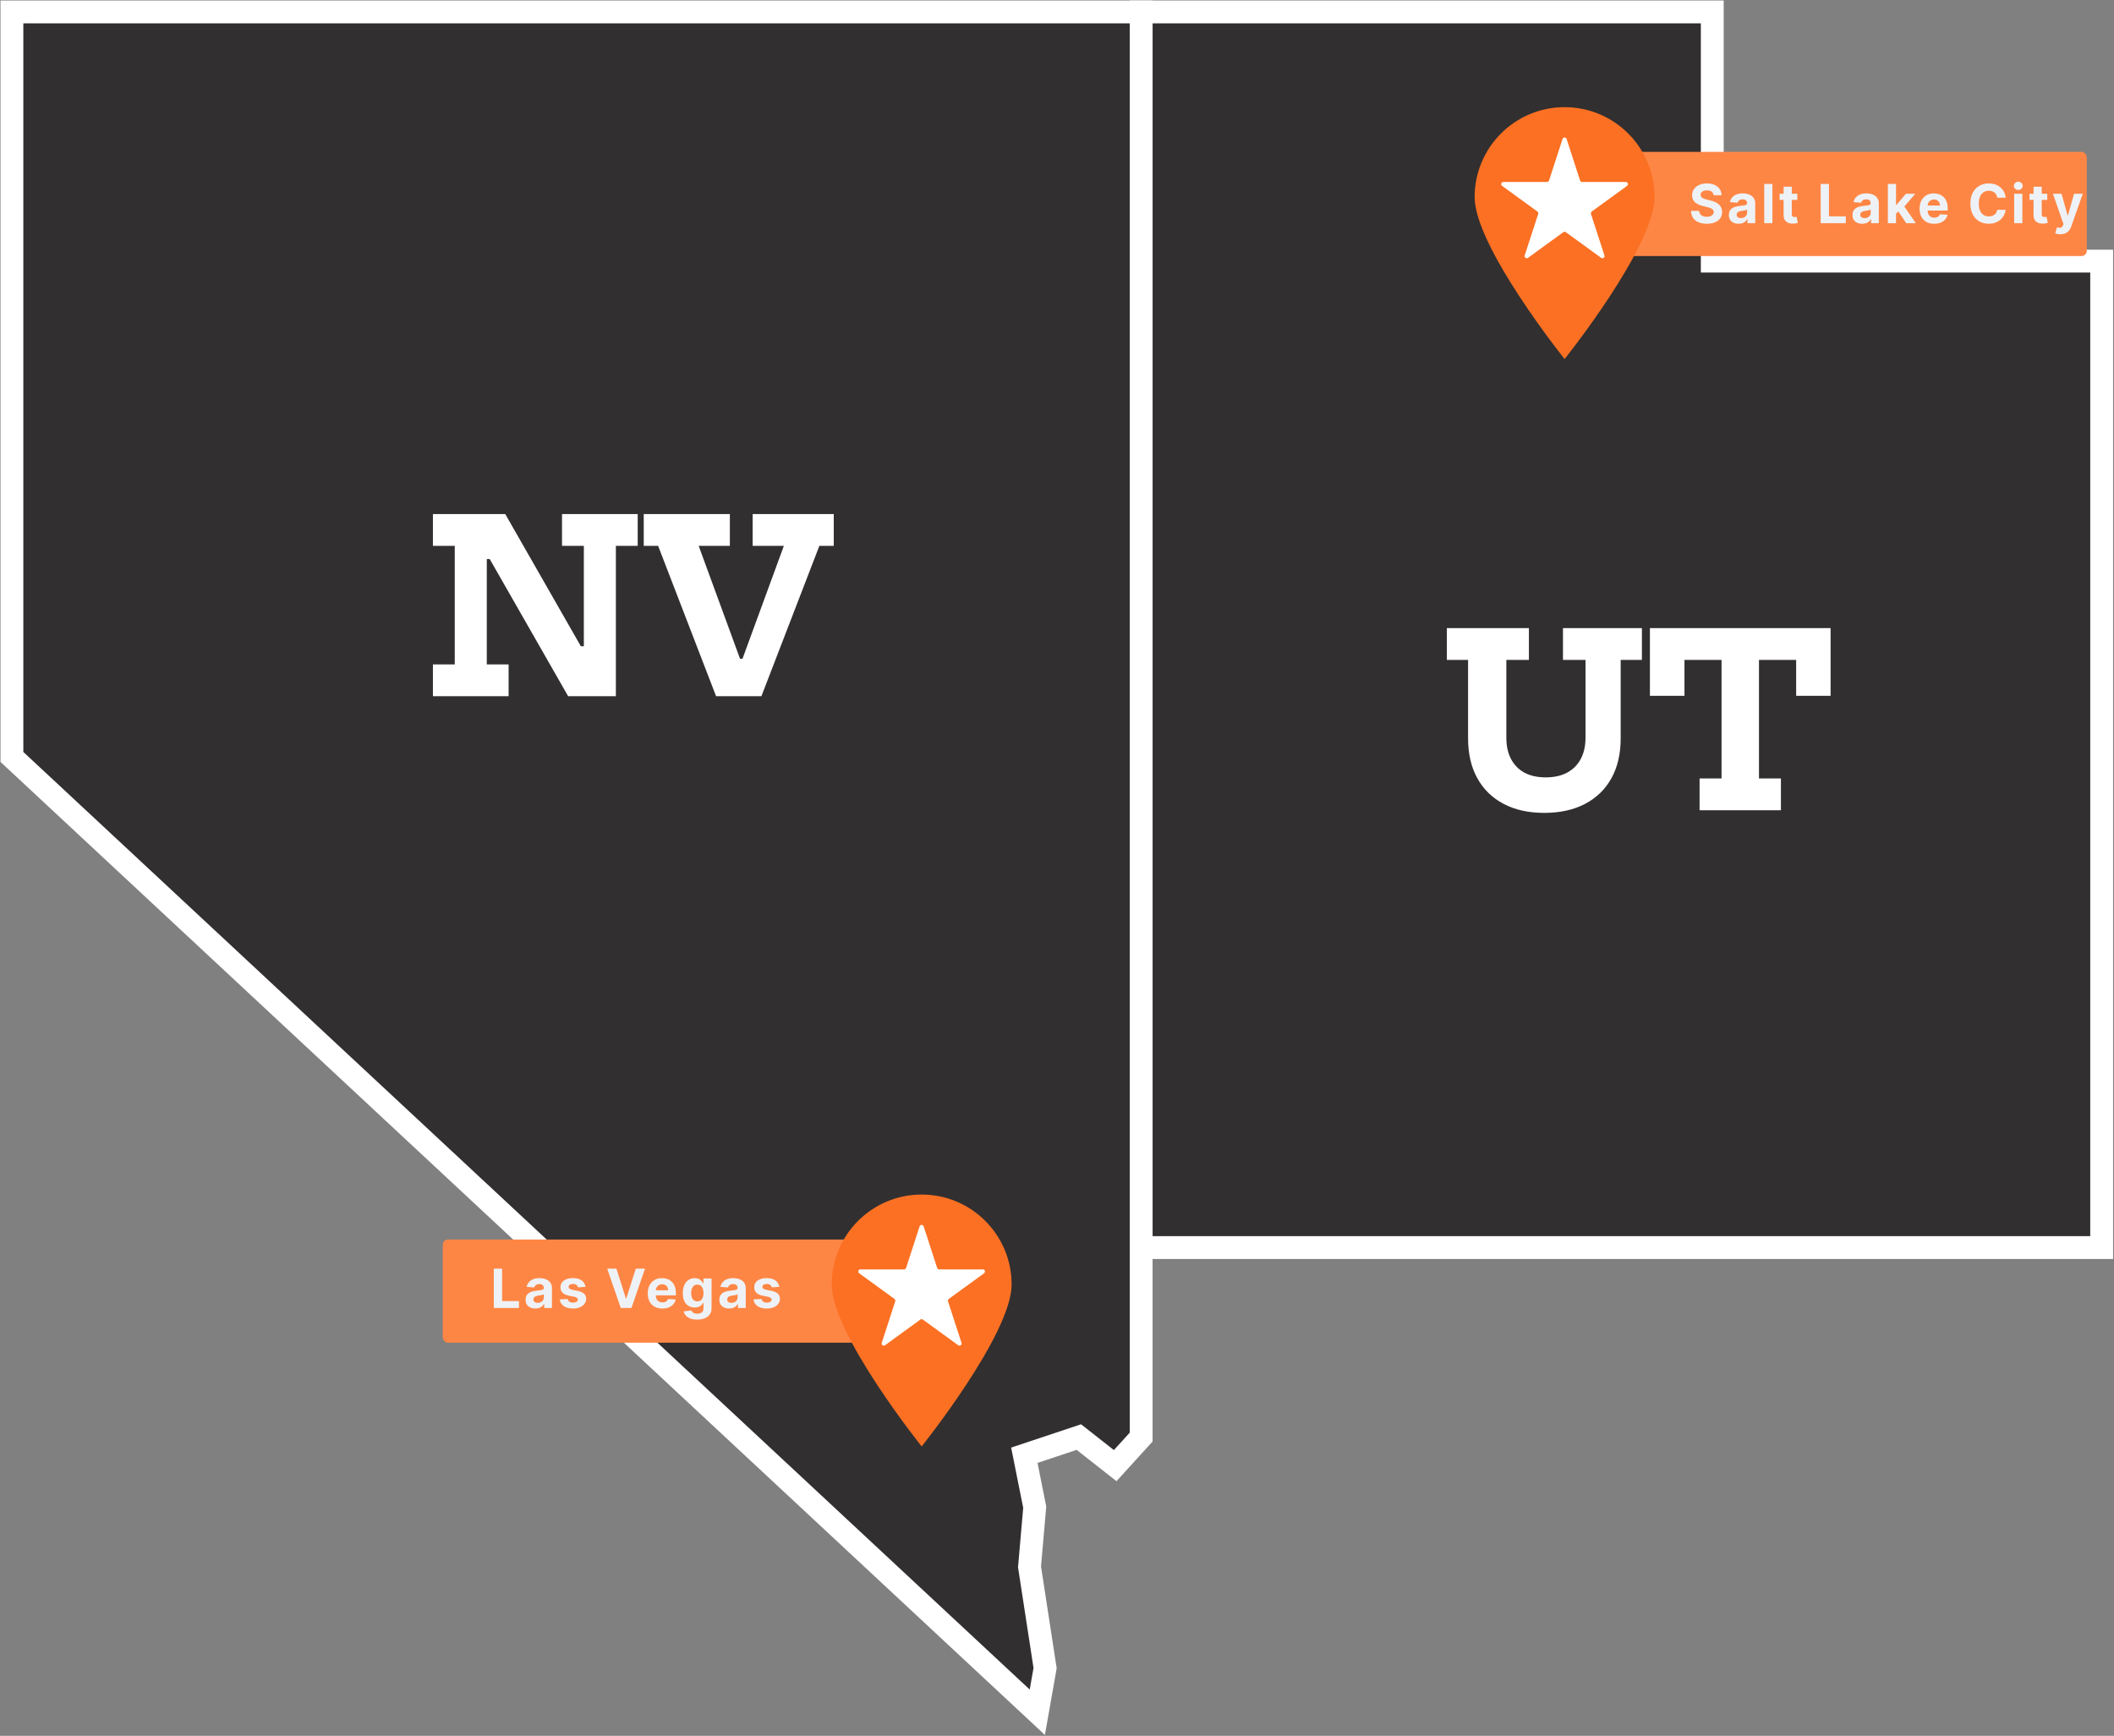<?xml version="1.0" encoding="UTF-8"?>
<svg xmlns="http://www.w3.org/2000/svg" width="710" height="583" viewBox="0 0 710 583" fill="none">
  <rect x="0" y="0" width="710" height="583" fill="#808080" stroke="none"/>
  <path d="M705.857 87.699V419.009H383.266V4H575.077V87.699H705.857Z" fill="#312F30" stroke="white" stroke-width="7.675"></path>
  <path d="M194.067 4H383.263V419.009V482.655L374.544 492.246L362.338 482.655L344.028 488.759L347.516 506.196L345.772 526.249L351.003 560.252L348.388 575.073L4 254.226V4H194.067Z" fill="#312F30" stroke="white" stroke-width="7.675"></path>
  <path d="M190.808 233.818L155.834 172.655H169.695L204.669 233.818H190.808ZM145.399 183.332V172.655H169.655L167.479 187.764H163.49V223.141H170.823V233.818H145.399V223.141H152.732V183.332H145.399ZM188.753 183.332V172.655H214.178V183.332H206.844V233.818H195.321L191.251 217.057H196.086V183.332H188.753ZM275.188 183.332L255.727 233.818H240.497L221.035 183.332H216.2V172.655H245.13V183.332H234.654L250.731 227.21L244.727 221.247H252.625L247.185 227.21L263.262 183.332H252.786V172.655H280.023V183.332H275.188Z" fill="white"></path>
  <path d="M524.933 210.963H551.446V221.641H544.314V247.992C544.314 253.176 543.28 257.635 541.211 261.369C539.143 265.103 536.188 267.977 532.347 269.991C528.506 272.006 523.939 273.013 518.648 273.013C513.383 273.013 508.83 272.006 504.989 269.991C501.174 267.977 498.233 265.103 496.165 261.369C494.096 257.635 493.062 253.176 493.062 247.992V221.641H485.93V210.963H513.49V221.641H505.915V247.71C505.915 250.53 506.439 252.934 507.487 254.922C508.534 256.91 510.039 258.441 512 259.515C513.987 260.563 516.364 261.087 519.131 261.087C521.925 261.087 524.316 260.563 526.303 259.515C528.291 258.441 529.822 256.91 530.897 254.922C531.971 252.908 532.508 250.503 532.508 247.71V221.641H524.933V210.963ZM614.815 210.963V233.688H603.251V221.641H590.76V261.45H598.134V272.127H570.815V261.45H578.189V221.641H565.739V233.688H554.135V210.963H614.815Z" fill="white"></path>
  <rect x="148.711" y="416.305" width="141.285" height="34.655" rx="1.777" fill="#FE8645"></rect>
  <rect x="543.859" y="51" width="157" height="35" rx="1.777" fill="#FE8645"></rect>
  <path d="M339.76 431.411C339.76 448.097 309.548 485.793 309.548 485.793C309.548 485.793 279.336 448.097 279.336 431.411C279.336 414.726 292.862 401.199 309.548 401.199C326.234 401.199 339.76 414.726 339.76 431.411Z" fill="#FB7023"></path>
  <path d="M165.849 439.285V426.101H168.636V436.987H174.288V439.285H165.849ZM179.809 439.472C179.178 439.472 178.616 439.362 178.122 439.144C177.629 438.92 177.238 438.592 176.951 438.159C176.667 437.721 176.526 437.176 176.526 436.524C176.526 435.974 176.627 435.513 176.828 435.139C177.03 434.766 177.305 434.466 177.652 434.238C178 434.011 178.395 433.839 178.837 433.723C179.283 433.607 179.751 433.526 180.24 433.479C180.815 433.419 181.279 433.363 181.631 433.311C181.983 433.255 182.238 433.174 182.397 433.067C182.555 432.959 182.635 432.801 182.635 432.59V432.552C182.635 432.144 182.506 431.828 182.249 431.605C181.995 431.382 181.635 431.271 181.167 431.271C180.674 431.271 180.281 431.38 179.989 431.599C179.697 431.813 179.504 432.084 179.41 432.41L176.873 432.204C177.002 431.603 177.255 431.084 177.633 430.646C178.011 430.204 178.498 429.865 179.094 429.629C179.695 429.389 180.39 429.269 181.18 429.269C181.729 429.269 182.255 429.333 182.757 429.462C183.264 429.59 183.712 429.79 184.103 430.06C184.497 430.331 184.809 430.678 185.036 431.103C185.263 431.524 185.377 432.028 185.377 432.616V439.285H182.776V437.914H182.699C182.54 438.223 182.328 438.496 182.062 438.732C181.796 438.963 181.476 439.146 181.103 439.279C180.729 439.407 180.298 439.472 179.809 439.472ZM180.594 437.579C180.998 437.579 181.354 437.5 181.663 437.341C181.972 437.178 182.214 436.959 182.39 436.684C182.566 436.41 182.654 436.099 182.654 435.751V434.702C182.568 434.758 182.45 434.809 182.3 434.856C182.154 434.899 181.989 434.94 181.804 434.979C181.62 435.013 181.435 435.045 181.251 435.075C181.066 435.101 180.899 435.124 180.749 435.146C180.427 435.193 180.146 435.268 179.905 435.371C179.665 435.474 179.478 435.614 179.345 435.79C179.212 435.961 179.146 436.176 179.146 436.433C179.146 436.807 179.281 437.092 179.551 437.29C179.826 437.483 180.174 437.579 180.594 437.579ZM196.638 432.217L194.128 432.371C194.085 432.157 193.992 431.964 193.851 431.792C193.709 431.616 193.522 431.477 193.291 431.374C193.063 431.266 192.791 431.213 192.473 431.213C192.048 431.213 191.69 431.303 191.398 431.483C191.106 431.659 190.96 431.895 190.96 432.191C190.96 432.427 191.055 432.627 191.244 432.79C191.432 432.953 191.756 433.084 192.216 433.182L194.005 433.543C194.967 433.74 195.683 434.058 196.155 434.496C196.627 434.933 196.863 435.509 196.863 436.221C196.863 436.869 196.672 437.438 196.291 437.927C195.913 438.416 195.394 438.798 194.733 439.073C194.076 439.343 193.319 439.478 192.46 439.478C191.151 439.478 190.108 439.206 189.332 438.661C188.559 438.111 188.106 437.365 187.973 436.421L190.671 436.279C190.752 436.678 190.95 436.983 191.263 437.193C191.576 437.399 191.977 437.502 192.467 437.502C192.947 437.502 193.334 437.41 193.625 437.225C193.922 437.036 194.072 436.794 194.076 436.498C194.072 436.249 193.967 436.045 193.761 435.886C193.555 435.723 193.237 435.599 192.808 435.513L191.096 435.172C190.13 434.979 189.411 434.644 188.939 434.167C188.471 433.691 188.237 433.084 188.237 432.346C188.237 431.71 188.409 431.163 188.752 430.704C189.1 430.245 189.587 429.891 190.214 429.642C190.844 429.393 191.583 429.269 192.428 429.269C193.677 429.269 194.66 429.532 195.376 430.06C196.097 430.588 196.518 431.307 196.638 432.217ZM207.032 426.101L210.219 436.118H210.341L213.534 426.101H216.624L212.079 439.285H208.487L203.936 426.101H207.032ZM222.456 439.478C221.439 439.478 220.564 439.272 219.83 438.86C219.1 438.444 218.538 437.856 218.143 437.096C217.748 436.333 217.551 435.429 217.551 434.386C217.551 433.369 217.748 432.477 218.143 431.708C218.538 430.94 219.094 430.341 219.811 429.912C220.532 429.483 221.377 429.269 222.347 429.269C222.999 429.269 223.606 429.374 224.169 429.584C224.735 429.79 225.229 430.101 225.649 430.517C226.074 430.934 226.405 431.457 226.641 432.088C226.877 432.715 226.995 433.449 226.995 434.29V435.043H218.645V433.343H224.413C224.413 432.949 224.327 432.599 224.156 432.294C223.984 431.989 223.746 431.751 223.441 431.58C223.141 431.404 222.791 431.316 222.392 431.316C221.976 431.316 221.607 431.412 221.285 431.605C220.967 431.794 220.718 432.05 220.538 432.371C220.358 432.689 220.265 433.043 220.261 433.434V435.049C220.261 435.539 220.351 435.961 220.532 436.318C220.716 436.674 220.976 436.948 221.31 437.141C221.645 437.335 222.042 437.431 222.501 437.431C222.806 437.431 223.085 437.388 223.338 437.302C223.591 437.217 223.808 437.088 223.988 436.916C224.169 436.745 224.306 436.534 224.4 436.285L226.937 436.453C226.808 437.062 226.544 437.594 226.145 438.049C225.75 438.5 225.239 438.852 224.613 439.105C223.991 439.354 223.272 439.478 222.456 439.478ZM234.145 443.199C233.257 443.199 232.495 443.077 231.86 442.832C231.229 442.592 230.727 442.264 230.354 441.847C229.98 441.431 229.738 440.963 229.626 440.444L232.163 440.103C232.24 440.3 232.362 440.485 232.53 440.656C232.697 440.828 232.918 440.965 233.193 441.068C233.472 441.176 233.811 441.229 234.21 441.229C234.806 441.229 235.298 441.083 235.684 440.792C236.074 440.504 236.27 440.021 236.27 439.343V437.534H236.154C236.034 437.809 235.853 438.068 235.613 438.313C235.373 438.558 235.064 438.757 234.686 438.912C234.308 439.066 233.858 439.144 233.334 439.144C232.592 439.144 231.916 438.972 231.306 438.629C230.701 438.281 230.219 437.751 229.858 437.039C229.502 436.322 229.324 435.416 229.324 434.322C229.324 433.202 229.506 432.266 229.871 431.515C230.236 430.764 230.721 430.202 231.326 429.829C231.935 429.455 232.603 429.269 233.328 429.269C233.881 429.269 234.345 429.363 234.718 429.552C235.092 429.736 235.392 429.968 235.62 430.247C235.851 430.522 236.029 430.792 236.154 431.058H236.257V429.397H238.98V439.382C238.98 440.223 238.774 440.927 238.362 441.493C237.95 442.06 237.379 442.485 236.65 442.768C235.924 443.055 235.09 443.199 234.145 443.199ZM234.203 437.084C234.645 437.084 235.019 436.974 235.323 436.755C235.632 436.532 235.868 436.215 236.032 435.803C236.199 435.386 236.283 434.888 236.283 434.309C236.283 433.73 236.201 433.228 236.038 432.803C235.875 432.374 235.639 432.041 235.33 431.805C235.021 431.569 234.645 431.451 234.203 431.451C233.753 431.451 233.373 431.573 233.064 431.818C232.755 432.058 232.521 432.393 232.362 432.822C232.203 433.251 232.124 433.747 232.124 434.309C232.124 434.88 232.203 435.373 232.362 435.79C232.525 436.202 232.759 436.521 233.064 436.749C233.373 436.972 233.753 437.084 234.203 437.084ZM244.888 439.472C244.257 439.472 243.695 439.362 243.202 439.144C242.708 438.92 242.317 438.592 242.03 438.159C241.747 437.721 241.605 437.176 241.605 436.524C241.605 435.974 241.706 435.513 241.908 435.139C242.109 434.766 242.384 434.466 242.732 434.238C243.079 434.011 243.474 433.839 243.916 433.723C244.362 433.607 244.83 433.526 245.319 433.479C245.895 433.419 246.358 433.363 246.71 433.311C247.062 433.255 247.317 433.174 247.476 433.067C247.635 432.959 247.714 432.801 247.714 432.59V432.552C247.714 432.144 247.585 431.828 247.328 431.605C247.075 431.382 246.714 431.271 246.246 431.271C245.753 431.271 245.36 431.38 245.068 431.599C244.777 431.813 244.583 432.084 244.489 432.41L241.953 432.204C242.081 431.603 242.335 431.084 242.712 430.646C243.09 430.204 243.577 429.865 244.174 429.629C244.774 429.389 245.47 429.269 246.259 429.269C246.809 429.269 247.334 429.333 247.836 429.462C248.343 429.59 248.791 429.79 249.182 430.06C249.577 430.331 249.888 430.678 250.115 431.103C250.343 431.524 250.457 432.028 250.457 432.616V439.285H247.856V437.914H247.779C247.62 438.223 247.407 438.496 247.141 438.732C246.875 438.963 246.555 439.146 246.182 439.279C245.809 439.407 245.377 439.472 244.888 439.472ZM245.674 437.579C246.077 437.579 246.433 437.5 246.742 437.341C247.051 437.178 247.294 436.959 247.47 436.684C247.645 436.41 247.733 436.099 247.733 435.751V434.702C247.648 434.758 247.53 434.809 247.379 434.856C247.234 434.899 247.068 434.94 246.884 434.979C246.699 435.013 246.515 435.045 246.33 435.075C246.146 435.101 245.978 435.124 245.828 435.146C245.506 435.193 245.225 435.268 244.985 435.371C244.744 435.474 244.558 435.614 244.425 435.79C244.292 435.961 244.225 436.176 244.225 436.433C244.225 436.807 244.36 437.092 244.631 437.29C244.905 437.483 245.253 437.579 245.674 437.579ZM261.717 432.217L259.207 432.371C259.164 432.157 259.072 431.964 258.93 431.792C258.788 431.616 258.602 431.477 258.37 431.374C258.143 431.266 257.87 431.213 257.552 431.213C257.128 431.213 256.769 431.303 256.477 431.483C256.186 431.659 256.04 431.895 256.04 432.191C256.04 432.427 256.134 432.627 256.323 432.79C256.512 432.953 256.836 433.084 257.295 433.182L259.085 433.543C260.046 433.74 260.763 434.058 261.235 434.496C261.707 434.933 261.943 435.509 261.943 436.221C261.943 436.869 261.752 437.438 261.37 437.927C260.992 438.416 260.473 438.798 259.812 439.073C259.155 439.343 258.398 439.478 257.54 439.478C256.231 439.478 255.188 439.206 254.411 438.661C253.639 438.111 253.186 437.365 253.053 436.421L255.75 436.279C255.832 436.678 256.029 436.983 256.342 437.193C256.656 437.399 257.057 437.502 257.546 437.502C258.027 437.502 258.413 437.41 258.705 437.225C259.001 437.036 259.151 436.794 259.155 436.498C259.151 436.249 259.046 436.045 258.84 435.886C258.634 435.723 258.316 435.599 257.887 435.513L256.175 435.172C255.209 434.979 254.49 434.644 254.018 434.167C253.551 433.691 253.317 433.084 253.317 432.346C253.317 431.71 253.488 431.163 253.832 430.704C254.179 430.245 254.666 429.891 255.293 429.642C255.924 429.393 256.662 429.269 257.507 429.269C258.756 429.269 259.739 429.532 260.456 430.06C261.177 430.588 261.597 431.307 261.717 432.217Z" fill="#EEF2F6"></path>
  <path d="M575.532 65.572C575.481 65.053 575.26 64.65 574.869 64.362C574.479 64.074 573.949 63.931 573.279 63.931C572.824 63.931 572.44 63.995 572.127 64.124C571.814 64.248 571.573 64.422 571.406 64.645C571.243 64.868 571.161 65.122 571.161 65.405C571.153 65.641 571.202 65.847 571.309 66.023C571.421 66.199 571.573 66.351 571.766 66.48C571.959 66.604 572.183 66.714 572.436 66.808C572.689 66.898 572.959 66.975 573.247 67.04L574.431 67.323C575.006 67.452 575.534 67.624 576.015 67.838C576.496 68.053 576.912 68.317 577.264 68.63C577.616 68.943 577.888 69.312 578.081 69.737C578.279 70.162 578.38 70.649 578.384 71.198C578.38 72.005 578.174 72.705 577.766 73.297C577.363 73.885 576.779 74.342 576.015 74.668C575.255 74.99 574.339 75.151 573.266 75.151C572.202 75.151 571.275 74.988 570.485 74.662C569.7 74.336 569.086 73.853 568.644 73.213C568.206 72.57 567.977 71.773 567.955 70.825H570.653C570.683 71.267 570.809 71.636 571.032 71.932C571.26 72.224 571.562 72.445 571.94 72.595C572.322 72.741 572.753 72.814 573.234 72.814C573.706 72.814 574.116 72.746 574.464 72.608C574.815 72.471 575.088 72.28 575.281 72.035C575.474 71.791 575.571 71.51 575.571 71.192C575.571 70.896 575.483 70.647 575.307 70.445C575.135 70.244 574.882 70.072 574.547 69.93C574.217 69.789 573.811 69.66 573.331 69.544L571.895 69.184C570.784 68.913 569.906 68.49 569.262 67.915C568.618 67.34 568.299 66.566 568.303 65.591C568.299 64.793 568.511 64.096 568.94 63.499C569.374 62.903 569.968 62.437 570.723 62.102C571.479 61.768 572.337 61.6 573.298 61.6C574.277 61.6 575.131 61.768 575.861 62.102C576.594 62.437 577.165 62.903 577.573 63.499C577.981 64.096 578.191 64.787 578.204 65.572H575.532ZM583.933 75.151C583.302 75.151 582.74 75.042 582.247 74.823C581.753 74.6 581.363 74.271 581.075 73.838C580.792 73.4 580.65 72.855 580.65 72.203C580.65 71.653 580.751 71.192 580.953 70.819C581.155 70.445 581.429 70.145 581.777 69.917C582.124 69.69 582.519 69.518 582.961 69.402C583.408 69.287 583.875 69.205 584.365 69.158C584.94 69.098 585.403 69.042 585.755 68.99C586.107 68.935 586.362 68.853 586.521 68.746C586.68 68.638 586.759 68.48 586.759 68.269V68.231C586.759 67.823 586.631 67.508 586.373 67.284C586.12 67.061 585.759 66.95 585.292 66.95C584.798 66.95 584.405 67.059 584.114 67.278C583.822 67.493 583.629 67.763 583.534 68.089L580.998 67.883C581.127 67.282 581.38 66.763 581.757 66.325C582.135 65.883 582.622 65.544 583.219 65.308C583.82 65.068 584.515 64.948 585.305 64.948C585.854 64.948 586.38 65.012 586.882 65.141C587.388 65.27 587.837 65.469 588.227 65.74C588.622 66.01 588.933 66.358 589.161 66.782C589.388 67.203 589.502 67.707 589.502 68.295V74.964H586.901V73.593H586.824C586.665 73.902 586.453 74.175 586.186 74.411C585.92 74.642 585.601 74.825 585.227 74.958C584.854 75.087 584.423 75.151 583.933 75.151ZM584.719 73.258C585.122 73.258 585.478 73.179 585.787 73.02C586.096 72.857 586.339 72.638 586.515 72.364C586.691 72.089 586.779 71.778 586.779 71.43V70.381C586.693 70.437 586.575 70.488 586.425 70.535C586.279 70.578 586.113 70.619 585.929 70.658C585.744 70.692 585.56 70.724 585.375 70.754C585.191 70.78 585.023 70.804 584.873 70.825C584.551 70.872 584.27 70.947 584.03 71.05C583.79 71.153 583.603 71.293 583.47 71.469C583.337 71.641 583.27 71.855 583.27 72.113C583.27 72.486 583.405 72.771 583.676 72.969C583.951 73.162 584.298 73.258 584.719 73.258ZM595.278 61.781V74.964H592.536V61.781H595.278ZM603.64 65.076V67.136H597.686V65.076H603.64ZM599.038 62.708H601.78V71.926C601.78 72.179 601.819 72.376 601.896 72.518C601.973 72.656 602.08 72.752 602.218 72.808C602.359 72.864 602.523 72.891 602.707 72.891C602.836 72.891 602.965 72.881 603.093 72.859C603.222 72.834 603.321 72.814 603.389 72.801L603.821 74.842C603.683 74.885 603.49 74.934 603.241 74.99C602.992 75.05 602.69 75.087 602.334 75.1C601.673 75.125 601.093 75.037 600.596 74.836C600.102 74.634 599.718 74.321 599.443 73.896C599.169 73.471 599.033 72.934 599.038 72.286V62.708ZM611.487 74.964V61.781H614.274V72.666H619.926V74.964H611.487ZM625.447 75.151C624.816 75.151 624.254 75.042 623.76 74.823C623.266 74.6 622.876 74.271 622.588 73.838C622.305 73.4 622.164 72.855 622.164 72.203C622.164 71.653 622.264 71.192 622.466 70.819C622.668 70.445 622.942 70.145 623.29 69.917C623.638 69.69 624.032 69.518 624.475 69.402C624.921 69.287 625.389 69.205 625.878 69.158C626.453 69.098 626.916 69.042 627.268 68.99C627.62 68.935 627.876 68.853 628.034 68.746C628.193 68.638 628.273 68.48 628.273 68.269V68.231C628.273 67.823 628.144 67.508 627.886 67.284C627.633 67.061 627.273 66.95 626.805 66.95C626.311 66.95 625.919 67.059 625.627 67.278C625.335 67.493 625.142 67.763 625.047 68.089L622.511 67.883C622.64 67.282 622.893 66.763 623.271 66.325C623.648 65.883 624.135 65.544 624.732 65.308C625.333 65.068 626.028 64.948 626.818 64.948C627.367 64.948 627.893 65.012 628.395 65.141C628.901 65.27 629.35 65.469 629.74 65.74C630.135 66.01 630.446 66.358 630.674 66.782C630.901 67.203 631.015 67.707 631.015 68.295V74.964H628.414V73.593H628.337C628.178 73.902 627.966 74.175 627.7 74.411C627.434 74.642 627.114 74.825 626.74 74.958C626.367 75.087 625.936 75.151 625.447 75.151ZM626.232 73.258C626.635 73.258 626.992 73.179 627.301 73.02C627.61 72.857 627.852 72.638 628.028 72.364C628.204 72.089 628.292 71.778 628.292 71.43V70.381C628.206 70.437 628.088 70.488 627.938 70.535C627.792 70.578 627.627 70.619 627.442 70.658C627.258 70.692 627.073 70.724 626.889 70.754C626.704 70.78 626.537 70.804 626.386 70.825C626.065 70.872 625.783 70.947 625.543 71.05C625.303 71.153 625.116 71.293 624.983 71.469C624.85 71.641 624.784 71.855 624.784 72.113C624.784 72.486 624.919 72.771 625.189 72.969C625.464 73.162 625.811 73.258 626.232 73.258ZM636.534 72.119L636.54 68.829H636.939L640.106 65.076H643.254L638.999 70.046H638.349L636.534 72.119ZM634.049 74.964V61.781H636.791V74.964H634.049ZM640.229 74.964L637.319 70.658L639.147 68.72L643.441 74.964H640.229ZM649.605 75.157C648.588 75.157 647.713 74.951 646.979 74.54C646.249 74.123 645.687 73.535 645.292 72.776C644.897 72.012 644.7 71.108 644.7 70.066C644.7 69.048 644.897 68.156 645.292 67.388C645.687 66.619 646.243 66.021 646.959 65.591C647.68 65.162 648.526 64.948 649.496 64.948C650.148 64.948 650.755 65.053 651.318 65.263C651.884 65.469 652.378 65.78 652.798 66.197C653.223 66.613 653.553 67.136 653.79 67.767C654.026 68.394 654.144 69.128 654.144 69.969V70.722H645.794V69.023H651.562C651.562 68.628 651.476 68.278 651.305 67.973C651.133 67.669 650.895 67.43 650.59 67.259C650.29 67.083 649.94 66.995 649.541 66.995C649.125 66.995 648.755 67.091 648.434 67.284C648.116 67.473 647.867 67.729 647.687 68.051C647.507 68.368 647.414 68.722 647.41 69.113V70.728C647.41 71.218 647.5 71.641 647.68 71.997C647.865 72.353 648.125 72.628 648.459 72.821C648.794 73.014 649.191 73.11 649.65 73.11C649.955 73.11 650.234 73.067 650.487 72.982C650.74 72.896 650.957 72.767 651.137 72.595C651.318 72.424 651.455 72.213 651.549 71.965L654.086 72.132C653.957 72.741 653.693 73.273 653.294 73.728C652.899 74.179 652.388 74.531 651.762 74.784C651.139 75.033 650.421 75.157 649.605 75.157ZM673.625 66.396H670.806C670.754 66.031 670.649 65.707 670.49 65.424C670.332 65.137 670.128 64.892 669.879 64.69C669.63 64.489 669.342 64.334 669.016 64.227C668.694 64.12 668.345 64.066 667.967 64.066C667.285 64.066 666.69 64.235 666.184 64.574C665.677 64.909 665.285 65.398 665.006 66.042C664.727 66.682 664.587 67.458 664.587 68.372C664.587 69.312 664.727 70.102 665.006 70.741C665.289 71.381 665.684 71.864 666.19 72.19C666.697 72.516 667.282 72.679 667.948 72.679C668.321 72.679 668.666 72.63 668.984 72.531C669.306 72.432 669.591 72.288 669.84 72.1C670.089 71.907 670.295 71.673 670.458 71.398C670.626 71.123 670.741 70.81 670.806 70.458L673.625 70.471C673.552 71.076 673.37 71.66 673.078 72.222C672.791 72.78 672.402 73.28 671.913 73.722C671.428 74.16 670.849 74.507 670.175 74.765C669.505 75.018 668.748 75.145 667.903 75.145C666.727 75.145 665.675 74.879 664.748 74.346C663.826 73.814 663.096 73.044 662.56 72.035C662.027 71.027 661.761 69.806 661.761 68.372C661.761 66.935 662.032 65.712 662.572 64.703C663.113 63.695 663.847 62.926 664.774 62.398C665.701 61.866 666.744 61.6 667.903 61.6C668.666 61.6 669.375 61.708 670.027 61.922C670.684 62.137 671.265 62.45 671.771 62.862C672.278 63.27 672.69 63.77 673.007 64.362C673.329 64.954 673.535 65.632 673.625 66.396ZM676.479 74.964V65.076H679.221V74.964H676.479ZM677.857 63.802C677.449 63.802 677.099 63.667 676.807 63.396C676.52 63.122 676.376 62.793 676.376 62.411C676.376 62.034 676.52 61.71 676.807 61.439C677.099 61.165 677.449 61.027 677.857 61.027C678.264 61.027 678.612 61.165 678.9 61.439C679.191 61.71 679.337 62.034 679.337 62.411C679.337 62.793 679.191 63.122 678.9 63.396C678.612 63.667 678.264 63.802 677.857 63.802ZM687.584 65.076V67.136H681.629V65.076H687.584ZM682.981 62.708H685.724V71.926C685.724 72.179 685.762 72.376 685.839 72.518C685.917 72.656 686.024 72.752 686.161 72.808C686.303 72.864 686.466 72.891 686.651 72.891C686.779 72.891 686.908 72.881 687.037 72.859C687.166 72.834 687.264 72.814 687.333 72.801L687.764 74.842C687.627 74.885 687.434 74.934 687.185 74.99C686.936 75.05 686.633 75.087 686.277 75.1C685.616 75.125 685.037 75.037 684.539 74.836C684.046 74.634 683.661 74.321 683.387 73.896C683.112 73.471 682.977 72.934 682.981 72.286V62.708ZM691.97 78.672C691.622 78.672 691.296 78.644 690.991 78.589C690.691 78.537 690.442 78.471 690.245 78.389L690.863 76.342C691.184 76.441 691.474 76.494 691.732 76.503C691.993 76.511 692.219 76.451 692.408 76.323C692.601 76.194 692.757 75.975 692.877 75.666L693.038 75.248L689.491 65.076H692.375L694.422 72.338H694.525L696.592 65.076H699.495L695.652 76.033C695.467 76.565 695.216 77.029 694.899 77.423C694.586 77.823 694.189 78.129 693.708 78.344C693.227 78.563 692.648 78.672 691.97 78.672Z" fill="#EEF2F6"></path>
  <path d="M308.851 411.893C309.066 411.231 310.003 411.231 310.219 411.893L314.75 425.84C314.847 426.136 315.123 426.337 315.434 426.337H330.099C330.795 426.337 331.085 427.228 330.521 427.638L318.657 436.257C318.405 436.44 318.3 436.765 318.396 437.061L322.928 451.008C323.143 451.67 322.385 452.221 321.821 451.812L309.957 443.192C309.705 443.009 309.364 443.009 309.112 443.192L297.248 451.812C296.685 452.221 295.927 451.67 296.142 451.008L300.673 437.061C300.77 436.765 300.664 436.44 300.412 436.257L288.548 427.638C287.985 427.228 288.274 426.337 288.971 426.337H303.636C303.947 426.337 304.223 426.136 304.319 425.84L308.851 411.893Z" fill="white"></path>
  <path d="M555.69 66.201C555.69 82.887 525.478 120.583 525.478 120.583C525.478 120.583 495.266 82.887 495.266 66.201C495.266 49.516 508.792 35.989 525.478 35.989C542.163 35.989 555.69 49.516 555.69 66.201Z" fill="#FB7023"></path>
  <path d="M524.789 46.683C525.004 46.02 525.941 46.02 526.156 46.683L530.688 60.63C530.784 60.926 531.06 61.126 531.372 61.126H546.036C546.733 61.126 547.022 62.018 546.459 62.427L534.595 71.047C534.343 71.23 534.237 71.554 534.334 71.851L538.865 85.797C539.081 86.46 538.322 87.011 537.759 86.601L525.895 77.982C525.643 77.799 525.302 77.799 525.05 77.982L513.186 86.601C512.622 87.011 511.864 86.46 512.079 85.797L516.611 71.851C516.707 71.554 516.602 71.23 516.35 71.047L504.486 62.427C503.922 62.018 504.212 61.126 504.909 61.126H519.573C519.885 61.126 520.161 60.926 520.257 60.63L524.789 46.683Z" fill="white"></path>
</svg>
